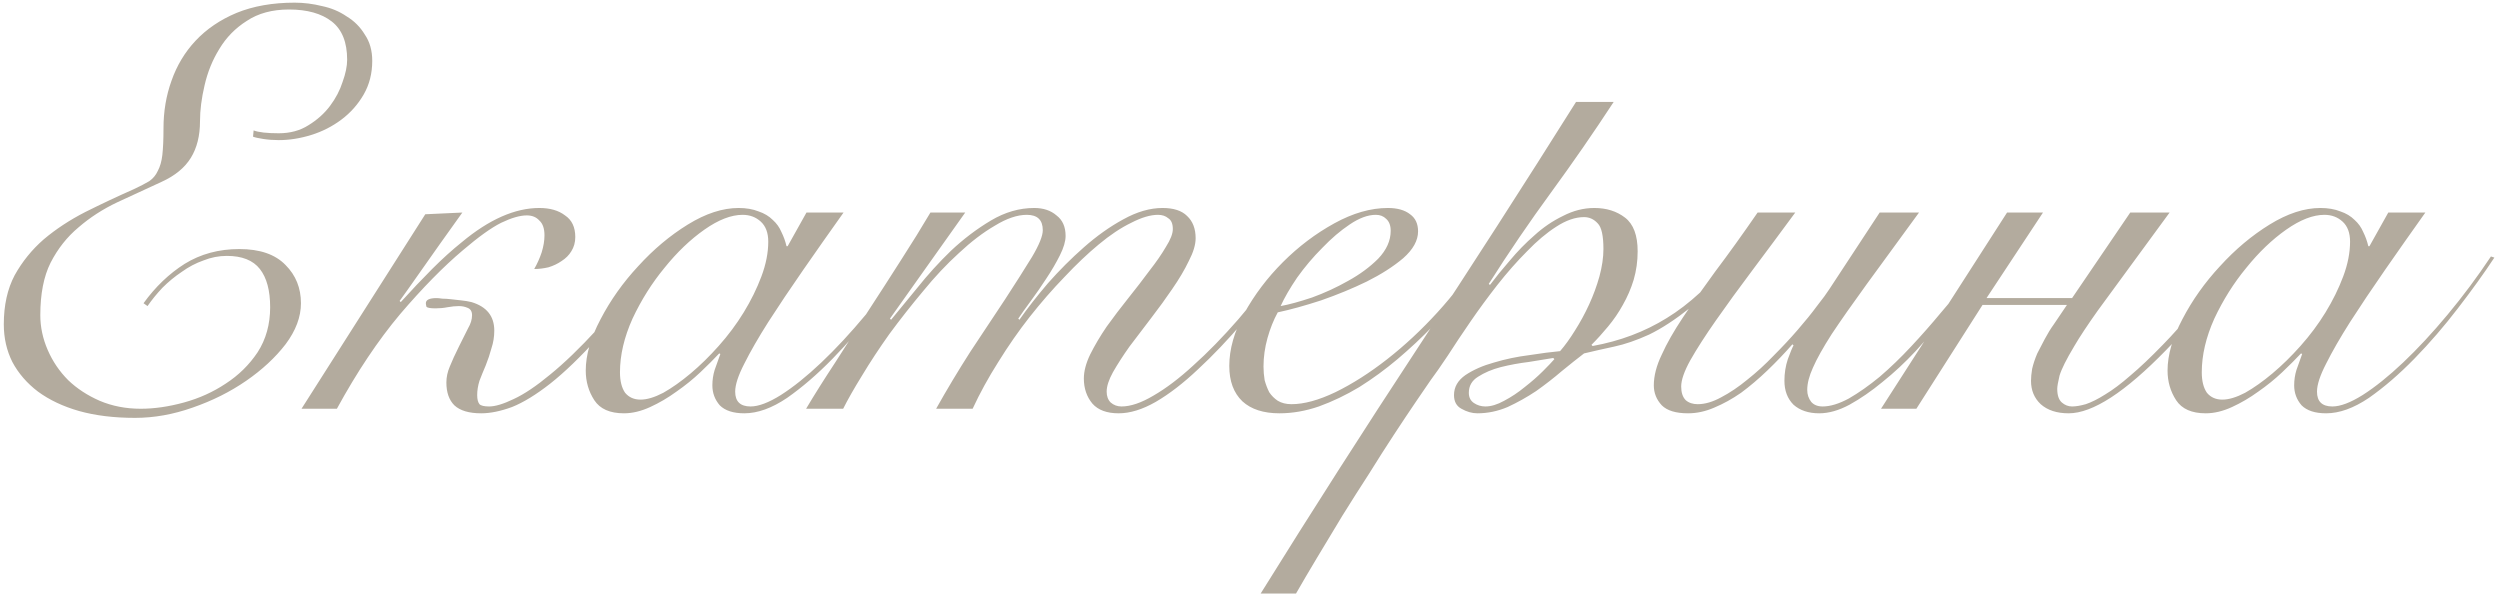 <?xml version="1.0" encoding="UTF-8"?> <svg xmlns="http://www.w3.org/2000/svg" width="263" height="63" viewBox="0 0 263 63" fill="none"> <path d="M15.1 31.9C16.34 30.18 17.78 28.8 19.42 27.76C21.1 26.72 23.02 26.2 25.18 26.2C27.34 26.2 28.96 26.76 30.04 27.88C31.12 28.96 31.66 30.3 31.66 31.9C31.66 33.34 31.12 34.78 30.04 36.22C28.96 37.62 27.58 38.9 25.9 40.06C24.22 41.22 22.34 42.16 20.26 42.88C18.22 43.6 16.2 43.96 14.2 43.96C12 43.96 10.04 43.72 8.32 43.24C6.64 42.76 5.2 42.08 4 41.2C2.84 40.32 1.94 39.28 1.3 38.08C0.7 36.88 0.4 35.56 0.4 34.12C0.4 32.12 0.78 30.4 1.54 28.96C2.34 27.52 3.36 26.26 4.6 25.18C5.88 24.1 7.34 23.14 8.98 22.3C10.66 21.46 12.36 20.66 14.08 19.9C14.76 19.58 15.3 19.3 15.7 19.06C16.1 18.78 16.4 18.42 16.6 17.98C16.84 17.54 17 16.98 17.08 16.3C17.16 15.58 17.2 14.64 17.2 13.48C17.2 11.72 17.48 10.06 18.04 8.5C18.6 6.9 19.44 5.5 20.56 4.3C21.72 3.06 23.16 2.08 24.88 1.36C26.64 0.64 28.68 0.28 31 0.28C31.96 0.28 32.92 0.4 33.88 0.64C34.84 0.84 35.7 1.2 36.46 1.72C37.26 2.2 37.9 2.84 38.38 3.64C38.9 4.4 39.16 5.32 39.16 6.4C39.16 7.72 38.86 8.9 38.26 9.94C37.66 10.98 36.88 11.86 35.92 12.58C34.96 13.3 33.9 13.84 32.74 14.2C31.58 14.56 30.44 14.74 29.32 14.74C28.76 14.74 28.22 14.7 27.7 14.62C27.18 14.54 26.82 14.46 26.62 14.38L26.68 13.72C27.2 13.92 28.08 14.02 29.32 14.02C30.52 14.02 31.56 13.74 32.44 13.18C33.36 12.62 34.12 11.94 34.72 11.14C35.32 10.34 35.76 9.5 36.04 8.62C36.36 7.74 36.52 6.96 36.52 6.28C36.52 4.44 35.98 3.1 34.9 2.26C33.82 1.42 32.32 1 30.4 1C28.64 1 27.16 1.4 25.96 2.2C24.76 2.96 23.8 3.94 23.08 5.14C22.36 6.3 21.84 7.58 21.52 8.98C21.2 10.34 21.04 11.6 21.04 12.76C21.04 14.28 20.72 15.56 20.08 16.6C19.44 17.64 18.42 18.48 17.02 19.12C15.46 19.84 13.9 20.56 12.34 21.28C10.82 22 9.46 22.88 8.26 23.92C7.06 24.92 6.08 26.16 5.32 27.64C4.6 29.08 4.24 30.92 4.24 33.16C4.24 34.4 4.5 35.62 5.02 36.82C5.54 38.02 6.26 39.08 7.18 40C8.1 40.88 9.2 41.6 10.48 42.16C11.8 42.72 13.24 43 14.8 43C16.24 43 17.76 42.78 19.36 42.34C20.96 41.9 22.42 41.24 23.74 40.36C25.1 39.48 26.22 38.38 27.1 37.06C27.98 35.7 28.42 34.12 28.42 32.32C28.42 30.56 28.06 29.22 27.34 28.3C26.62 27.38 25.46 26.92 23.86 26.92C23.02 26.92 22.2 27.08 21.4 27.4C20.6 27.68 19.84 28.08 19.12 28.6C18.4 29.08 17.72 29.64 17.08 30.28C16.48 30.92 15.96 31.56 15.52 32.2L15.1 31.9ZM44.739 22.54L48.639 22.36C46.919 24.76 45.499 26.76 44.38 28.36C43.26 29.96 42.48 31.06 42.039 31.66L42.16 31.78C43.319 30.5 44.419 29.34 45.459 28.3C46.539 27.22 47.58 26.28 48.58 25.48C51.459 23.08 54.179 21.88 56.739 21.88C57.859 21.88 58.76 22.14 59.44 22.66C60.16 23.14 60.52 23.9 60.52 24.94C60.52 25.5 60.38 26 60.099 26.44C59.859 26.84 59.52 27.18 59.08 27.46C58.679 27.74 58.219 27.96 57.7 28.12C57.179 28.24 56.679 28.3 56.2 28.3C56.52 27.74 56.779 27.16 56.98 26.56C57.179 25.92 57.279 25.32 57.279 24.76C57.279 24.04 57.099 23.52 56.739 23.2C56.419 22.84 55.98 22.66 55.419 22.66C54.7 22.66 53.8 22.92 52.719 23.44C51.679 23.96 50.34 24.92 48.7 26.32C46.66 28.04 44.459 30.28 42.099 33.04C39.779 35.8 37.559 39.12 35.44 43H31.72L44.739 22.54ZM69.159 27.58C66.879 30.78 64.799 33.42 62.919 35.5C61.08 37.54 59.4 39.16 57.88 40.36C56.4 41.52 55.059 42.34 53.859 42.82C52.66 43.26 51.58 43.48 50.62 43.48C49.34 43.48 48.4 43.2 47.8 42.64C47.239 42.08 46.959 41.28 46.959 40.24C46.959 39.68 47.08 39.12 47.319 38.56C47.559 37.96 47.88 37.26 48.279 36.46C48.679 35.66 48.999 35.02 49.239 34.54C49.52 34.06 49.66 33.6 49.66 33.16C49.66 32.76 49.499 32.5 49.179 32.38C48.9 32.26 48.599 32.2 48.279 32.2C47.919 32.2 47.52 32.24 47.08 32.32C46.679 32.4 46.26 32.44 45.819 32.44C45.26 32.44 44.94 32.38 44.859 32.26C44.819 32.1 44.8 31.98 44.8 31.9C44.8 31.54 45.179 31.36 45.94 31.36C46.059 31.36 46.26 31.38 46.539 31.42C46.819 31.42 47.12 31.44 47.44 31.48C47.76 31.52 48.12 31.56 48.52 31.6C48.919 31.64 49.279 31.7 49.599 31.78C51.2 32.26 51.999 33.26 51.999 34.78C51.999 35.42 51.9 36.04 51.7 36.64C51.539 37.24 51.34 37.84 51.099 38.44C50.859 39 50.639 39.54 50.44 40.06C50.279 40.58 50.2 41.08 50.2 41.56C50.2 42 50.279 42.32 50.44 42.52C50.599 42.68 50.94 42.76 51.459 42.76C52.099 42.76 52.959 42.5 54.039 41.98C55.16 41.46 56.44 40.6 57.88 39.4C59.359 38.2 60.999 36.62 62.8 34.66C64.6 32.66 66.54 30.18 68.62 27.22L69.159 27.58ZM84.841 22.36H88.741C87.261 24.44 85.841 26.46 84.481 28.42C83.121 30.38 81.901 32.2 80.821 33.88C79.781 35.52 78.941 36.98 78.301 38.26C77.661 39.5 77.341 40.48 77.341 41.2C77.341 42.24 77.881 42.76 78.961 42.76C79.801 42.76 80.861 42.36 82.141 41.56C83.461 40.72 84.881 39.58 86.401 38.14C87.921 36.7 89.481 35.02 91.081 33.1C92.681 31.18 94.201 29.14 95.641 26.98L96.001 27.1C94.921 28.74 93.641 30.52 92.161 32.44C90.721 34.32 89.201 36.08 87.601 37.72C86.001 39.36 84.401 40.74 82.801 41.86C81.201 42.94 79.701 43.48 78.301 43.48C77.141 43.48 76.281 43.2 75.721 42.64C75.201 42.04 74.941 41.34 74.941 40.54C74.941 39.98 75.021 39.44 75.181 38.92C75.381 38.36 75.581 37.8 75.781 37.24L75.661 37.18C75.141 37.74 74.481 38.4 73.681 39.16C72.921 39.88 72.081 40.56 71.161 41.2C70.281 41.84 69.361 42.38 68.401 42.82C67.441 43.26 66.521 43.48 65.641 43.48C64.161 43.48 63.121 43.02 62.521 42.1C61.921 41.18 61.621 40.14 61.621 38.98C61.621 37.34 62.141 35.54 63.181 33.58C64.221 31.58 65.541 29.72 67.141 28C68.741 26.24 70.481 24.78 72.361 23.62C74.241 22.46 76.021 21.88 77.701 21.88C78.501 21.88 79.201 22 79.801 22.24C80.401 22.44 80.901 22.74 81.301 23.14C81.701 23.5 82.001 23.92 82.201 24.4C82.441 24.88 82.621 25.38 82.741 25.9H82.861L84.841 22.36ZM65.221 39.16C65.221 40.08 65.401 40.8 65.761 41.32C66.161 41.8 66.701 42.04 67.381 42.04C68.061 42.04 68.861 41.8 69.781 41.32C70.701 40.8 71.661 40.12 72.661 39.28C73.661 38.44 74.641 37.48 75.601 36.4C76.601 35.28 77.481 34.1 78.241 32.86C79.001 31.62 79.621 30.36 80.101 29.08C80.581 27.8 80.821 26.58 80.821 25.42C80.821 24.5 80.561 23.8 80.041 23.32C79.521 22.84 78.881 22.6 78.121 22.6C76.921 22.6 75.581 23.12 74.101 24.16C72.621 25.2 71.221 26.54 69.901 28.18C68.581 29.78 67.461 31.56 66.541 33.52C65.661 35.48 65.221 37.36 65.221 39.16ZM84.801 43C85.681 41.52 86.701 39.9 87.861 38.14C88.981 36.38 90.121 34.6 91.281 32.8C92.481 30.96 93.641 29.16 94.761 27.4C95.921 25.6 96.961 23.92 97.881 22.36H101.541L93.621 33.52L93.741 33.64C94.501 32.72 95.421 31.6 96.501 30.28C97.581 28.92 98.761 27.62 100.041 26.38C101.361 25.14 102.761 24.08 104.241 23.2C105.721 22.32 107.241 21.88 108.801 21.88C109.761 21.88 110.541 22.14 111.141 22.66C111.781 23.14 112.101 23.86 112.101 24.82C112.101 25.38 111.901 26.06 111.501 26.86C111.101 27.66 110.621 28.48 110.061 29.32C109.541 30.12 109.001 30.9 108.441 31.66C107.881 32.42 107.441 33.04 107.121 33.52L107.241 33.64C108.081 32.44 109.081 31.16 110.241 29.8C111.441 28.44 112.701 27.18 114.021 26.02C115.381 24.82 116.761 23.84 118.161 23.08C119.601 22.28 120.981 21.88 122.301 21.88C123.461 21.88 124.321 22.16 124.881 22.72C125.481 23.28 125.781 24.06 125.781 25.06C125.781 25.74 125.541 26.54 125.061 27.46C124.621 28.38 124.041 29.36 123.321 30.4C122.641 31.4 121.901 32.42 121.101 33.46C120.301 34.5 119.541 35.5 118.821 36.46C118.141 37.42 117.561 38.32 117.081 39.16C116.641 39.96 116.421 40.64 116.421 41.2C116.421 41.68 116.561 42.06 116.841 42.34C117.161 42.62 117.541 42.76 117.981 42.76C118.941 42.76 120.061 42.38 121.341 41.62C122.661 40.86 124.061 39.8 125.541 38.44C127.061 37.08 128.641 35.46 130.281 33.58C131.921 31.66 133.581 29.56 135.261 27.28L135.741 27.52C134.101 29.76 132.461 31.86 130.821 33.82C129.181 35.74 127.581 37.42 126.021 38.86C124.501 40.3 123.021 41.44 121.581 42.28C120.181 43.08 118.881 43.48 117.681 43.48C116.441 43.48 115.521 43.14 114.921 42.46C114.321 41.74 114.021 40.86 114.021 39.82C114.021 39.06 114.241 38.22 114.681 37.3C115.161 36.34 115.741 35.36 116.421 34.36C117.141 33.36 117.901 32.36 118.701 31.36C119.501 30.36 120.241 29.4 120.921 28.48C121.641 27.56 122.221 26.72 122.661 25.96C123.141 25.2 123.381 24.58 123.381 24.1C123.381 23.54 123.221 23.16 122.901 22.96C122.621 22.72 122.261 22.6 121.821 22.6C121.021 22.6 120.081 22.88 119.001 23.44C117.921 23.96 116.781 24.72 115.581 25.72C114.421 26.68 113.221 27.82 111.981 29.14C110.741 30.42 109.521 31.82 108.321 33.34C107.161 34.82 106.061 36.4 105.021 38.08C103.981 39.72 103.081 41.36 102.321 43H98.481C99.601 41 100.801 39 102.081 37C103.401 35 104.621 33.16 105.741 31.48C106.861 29.76 107.801 28.28 108.561 27.04C109.321 25.76 109.701 24.82 109.701 24.22C109.701 23.14 109.141 22.6 108.021 22.6C107.021 22.6 105.901 22.98 104.661 23.74C103.421 24.46 102.161 25.42 100.881 26.62C99.601 27.78 98.341 29.12 97.101 30.64C95.861 32.12 94.681 33.62 93.561 35.14C92.481 36.66 91.521 38.12 90.681 39.52C89.841 40.88 89.181 42.04 88.701 43H84.801ZM146.301 24.28C146.301 23.72 146.141 23.3 145.821 23.02C145.541 22.74 145.181 22.6 144.741 22.6C143.901 22.6 142.981 22.94 141.981 23.62C141.021 24.26 140.061 25.08 139.101 26.08C138.141 27.04 137.261 28.08 136.461 29.2C135.701 30.32 135.121 31.32 134.721 32.2C135.601 32.04 136.701 31.74 138.021 31.3C139.341 30.82 140.601 30.24 141.801 29.56C143.041 28.88 144.101 28.1 144.981 27.22C145.861 26.3 146.301 25.32 146.301 24.28ZM156.021 27.46C155.421 28.46 154.661 29.56 153.741 30.76C152.861 31.96 151.841 33.16 150.681 34.36C149.561 35.52 148.341 36.66 147.021 37.78C145.741 38.86 144.401 39.84 143.001 40.72C141.601 41.56 140.181 42.24 138.741 42.76C137.341 43.24 135.961 43.48 134.601 43.48C132.921 43.48 131.621 43.06 130.701 42.22C129.781 41.34 129.321 40.1 129.321 38.5C129.321 36.74 129.841 34.9 130.881 32.98C131.961 31.02 133.321 29.22 134.961 27.58C136.601 25.94 138.401 24.58 140.361 23.5C142.321 22.42 144.201 21.88 146.001 21.88C147.001 21.88 147.781 22.1 148.341 22.54C148.901 22.94 149.181 23.54 149.181 24.34C149.181 25.3 148.661 26.24 147.621 27.16C146.581 28.04 145.301 28.86 143.781 29.62C142.301 30.34 140.701 31 138.981 31.6C137.261 32.16 135.741 32.58 134.421 32.86C133.981 33.66 133.621 34.56 133.341 35.56C133.061 36.56 132.921 37.56 132.921 38.56C132.921 39.04 132.961 39.52 133.041 40C133.161 40.44 133.321 40.86 133.521 41.26C133.761 41.62 134.061 41.92 134.421 42.16C134.821 42.4 135.301 42.52 135.861 42.52C137.181 42.52 138.721 42.1 140.481 41.26C142.281 40.38 144.101 39.22 145.941 37.78C147.781 36.34 149.541 34.7 151.221 32.86C152.901 31.02 154.341 29.12 155.541 27.16L156.021 27.46ZM169.761 10.72C167.641 13.96 165.441 17.14 163.161 20.26C160.881 23.38 158.701 26.58 156.621 29.86L156.741 29.98C157.341 29.18 158.041 28.32 158.841 27.4C159.641 26.44 160.501 25.56 161.421 24.76C162.341 23.92 163.341 23.24 164.421 22.72C165.501 22.16 166.601 21.88 167.721 21.88C169.001 21.88 170.081 22.22 170.961 22.9C171.841 23.58 172.281 24.76 172.281 26.44C172.281 27.48 172.141 28.48 171.861 29.44C171.581 30.36 171.201 31.24 170.721 32.08C170.281 32.88 169.761 33.64 169.161 34.36C168.601 35.04 168.021 35.68 167.421 36.28L167.541 36.4C170.421 35.88 173.021 34.9 175.341 33.46C177.701 32.02 180.041 29.86 182.361 26.98L182.841 27.22C181.041 29.42 179.361 31.14 177.801 32.38C176.241 33.62 174.801 34.56 173.481 35.2C172.161 35.8 170.941 36.22 169.821 36.46C168.701 36.7 167.641 36.94 166.641 37.18C165.961 37.7 165.181 38.32 164.301 39.04C163.461 39.76 162.561 40.46 161.601 41.14C160.641 41.78 159.641 42.34 158.601 42.82C157.561 43.26 156.501 43.48 155.421 43.48C154.861 43.48 154.301 43.32 153.741 43C153.221 42.72 152.961 42.24 152.961 41.56C152.961 40.72 153.361 40.02 154.161 39.46C155.001 38.9 156.001 38.46 157.161 38.14C158.361 37.78 159.601 37.52 160.881 37.36C162.161 37.16 163.241 37.02 164.121 36.94C164.641 36.34 165.161 35.62 165.681 34.78C166.241 33.9 166.741 32.98 167.181 32.02C167.621 31.06 167.981 30.08 168.261 29.08C168.541 28.04 168.681 27.08 168.681 26.2C168.681 24.8 168.481 23.9 168.081 23.5C167.681 23.06 167.201 22.84 166.641 22.84C165.721 22.84 164.741 23.18 163.701 23.86C162.701 24.5 161.681 25.36 160.641 26.44C159.601 27.48 158.561 28.66 157.521 29.98C156.521 31.26 155.581 32.54 154.701 33.82C153.821 35.1 153.021 36.3 152.301 37.42C151.581 38.5 150.981 39.36 150.501 40C150.141 40.52 149.621 41.28 148.941 42.28C148.261 43.28 147.501 44.42 146.661 45.7C145.821 46.98 144.941 48.36 144.021 49.84C143.061 51.32 142.121 52.8 141.201 54.28C140.281 55.8 139.401 57.26 138.561 58.66C137.721 60.06 136.981 61.32 136.341 62.44H132.621C138.021 53.76 143.521 45.16 149.121 36.64C154.761 28.08 160.321 19.44 165.801 10.72H169.761ZM156.261 42.76C156.861 42.76 157.521 42.56 158.241 42.16C159.001 41.76 159.721 41.28 160.401 40.72C161.121 40.16 161.761 39.6 162.321 39.04C162.881 38.48 163.281 38.06 163.521 37.78L163.401 37.66C162.721 37.78 161.861 37.92 160.821 38.08C159.821 38.2 158.841 38.38 157.881 38.62C156.961 38.86 156.161 39.2 155.481 39.64C154.841 40.04 154.521 40.6 154.521 41.32C154.521 41.8 154.701 42.16 155.061 42.4C155.421 42.64 155.821 42.76 156.261 42.76ZM188.861 22.36C187.301 24.48 185.801 26.5 184.361 28.42C182.921 30.34 181.641 32.1 180.521 33.7C179.401 35.3 178.501 36.7 177.821 37.9C177.181 39.06 176.861 39.98 176.861 40.66C176.861 41.3 177.021 41.78 177.341 42.1C177.661 42.38 178.081 42.52 178.601 42.52C179.361 42.52 180.181 42.28 181.061 41.8C181.981 41.32 182.901 40.7 183.821 39.94C184.781 39.18 185.701 38.34 186.581 37.42C187.501 36.5 188.341 35.6 189.101 34.72C189.901 33.8 190.581 32.96 191.141 32.2C191.741 31.44 192.181 30.84 192.461 30.4L197.741 22.36H201.881C199.721 25.32 197.881 27.84 196.361 29.92C194.881 31.96 193.661 33.7 192.701 35.14C191.781 36.58 191.121 37.76 190.721 38.68C190.321 39.56 190.121 40.34 190.121 41.02C190.121 41.5 190.261 41.92 190.541 42.28C190.821 42.6 191.221 42.76 191.741 42.76C192.541 42.76 193.461 42.48 194.501 41.92C195.541 41.32 196.621 40.56 197.741 39.64C198.861 38.68 199.961 37.62 201.041 36.46C202.161 35.26 203.201 34.08 204.161 32.92C205.161 31.76 206.061 30.68 206.861 29.68C207.661 28.64 208.281 27.8 208.721 27.16L209.321 27.34C208.841 28.02 208.201 28.9 207.401 29.98C206.601 31.02 205.701 32.14 204.701 33.34C203.701 34.5 202.641 35.7 201.521 36.94C200.401 38.14 199.241 39.22 198.041 40.18C196.881 41.14 195.721 41.94 194.561 42.58C193.441 43.18 192.381 43.48 191.381 43.48C190.261 43.48 189.361 43.18 188.681 42.58C188.041 41.94 187.721 41.1 187.721 40.06C187.721 39.26 187.841 38.5 188.081 37.78C188.361 37.02 188.561 36.54 188.681 36.34L188.561 36.22C187.721 37.18 186.841 38.1 185.921 38.98C185.001 39.86 184.081 40.64 183.161 41.32C182.241 41.96 181.301 42.48 180.341 42.88C179.421 43.28 178.501 43.48 177.581 43.48C176.301 43.48 175.381 43.2 174.821 42.64C174.261 42.04 173.981 41.34 173.981 40.54C173.981 39.54 174.261 38.46 174.821 37.3C175.341 36.14 176.081 34.84 177.041 33.4C178.001 31.96 179.141 30.34 180.461 28.54C181.821 26.74 183.301 24.68 184.901 22.36H188.861ZM211.142 22.36H214.922L208.982 31.36H217.982L224.102 22.36H228.242L220.682 32.68C219.602 34.2 218.782 35.44 218.222 36.4C217.382 37.8 216.862 38.84 216.662 39.52C216.502 40.2 216.422 40.66 216.422 40.9C216.422 41.58 216.582 42.06 216.902 42.34C217.222 42.62 217.582 42.76 217.982 42.76C218.382 42.76 218.862 42.68 219.422 42.52C220.022 42.32 220.702 41.98 221.462 41.5C222.262 41.02 223.142 40.36 224.102 39.52C225.102 38.68 226.242 37.6 227.522 36.28C229.642 34.12 232.142 31.08 235.022 27.16L235.622 27.34C232.822 31.26 230.242 34.42 227.882 36.82C223.562 41.26 220.142 43.48 217.622 43.48C216.382 43.48 215.402 43.16 214.682 42.52C214.002 41.88 213.662 41.06 213.662 40.06C213.662 39.7 213.702 39.28 213.782 38.8C213.902 38.28 214.082 37.74 214.322 37.18C214.522 36.78 214.782 36.28 215.102 35.68C215.422 35.08 215.742 34.56 216.062 34.12L217.442 32.08H208.562L201.602 43H197.882L211.142 22.36ZM251.247 22.36H255.147C253.667 24.44 252.247 26.46 250.887 28.42C249.527 30.38 248.307 32.2 247.227 33.88C246.187 35.52 245.347 36.98 244.707 38.26C244.067 39.5 243.747 40.48 243.747 41.2C243.747 42.24 244.287 42.76 245.367 42.76C246.207 42.76 247.267 42.36 248.547 41.56C249.867 40.72 251.287 39.58 252.807 38.14C254.327 36.7 255.887 35.02 257.487 33.1C259.087 31.18 260.607 29.14 262.047 26.98L262.407 27.1C261.327 28.74 260.047 30.52 258.567 32.44C257.127 34.32 255.607 36.08 254.007 37.72C252.407 39.36 250.807 40.74 249.207 41.86C247.607 42.94 246.107 43.48 244.707 43.48C243.547 43.48 242.687 43.2 242.127 42.64C241.607 42.04 241.347 41.34 241.347 40.54C241.347 39.98 241.427 39.44 241.587 38.92C241.787 38.36 241.987 37.8 242.187 37.24L242.067 37.18C241.547 37.74 240.887 38.4 240.087 39.16C239.327 39.88 238.487 40.56 237.567 41.2C236.687 41.84 235.767 42.38 234.807 42.82C233.847 43.26 232.927 43.48 232.047 43.48C230.567 43.48 229.527 43.02 228.927 42.1C228.327 41.18 228.027 40.14 228.027 38.98C228.027 37.34 228.547 35.54 229.587 33.58C230.627 31.58 231.947 29.72 233.547 28C235.147 26.24 236.887 24.78 238.767 23.62C240.647 22.46 242.427 21.88 244.107 21.88C244.907 21.88 245.607 22 246.207 22.24C246.807 22.44 247.307 22.74 247.707 23.14C248.107 23.5 248.407 23.92 248.607 24.4C248.847 24.88 249.027 25.38 249.147 25.9H249.267L251.247 22.36ZM231.627 39.16C231.627 40.08 231.807 40.8 232.167 41.32C232.567 41.8 233.107 42.04 233.787 42.04C234.467 42.04 235.267 41.8 236.187 41.32C237.107 40.8 238.067 40.12 239.067 39.28C240.067 38.44 241.047 37.48 242.007 36.4C243.007 35.28 243.887 34.1 244.647 32.86C245.407 31.62 246.027 30.36 246.507 29.08C246.987 27.8 247.227 26.58 247.227 25.42C247.227 24.5 246.967 23.8 246.447 23.32C245.927 22.84 245.287 22.6 244.527 22.6C243.327 22.6 241.987 23.12 240.507 24.16C239.027 25.2 237.627 26.54 236.307 28.18C234.987 29.78 233.867 31.56 232.947 33.52C232.067 35.48 231.627 37.36 231.627 39.16Z" fill="#B3AB9E"></path> </svg> 